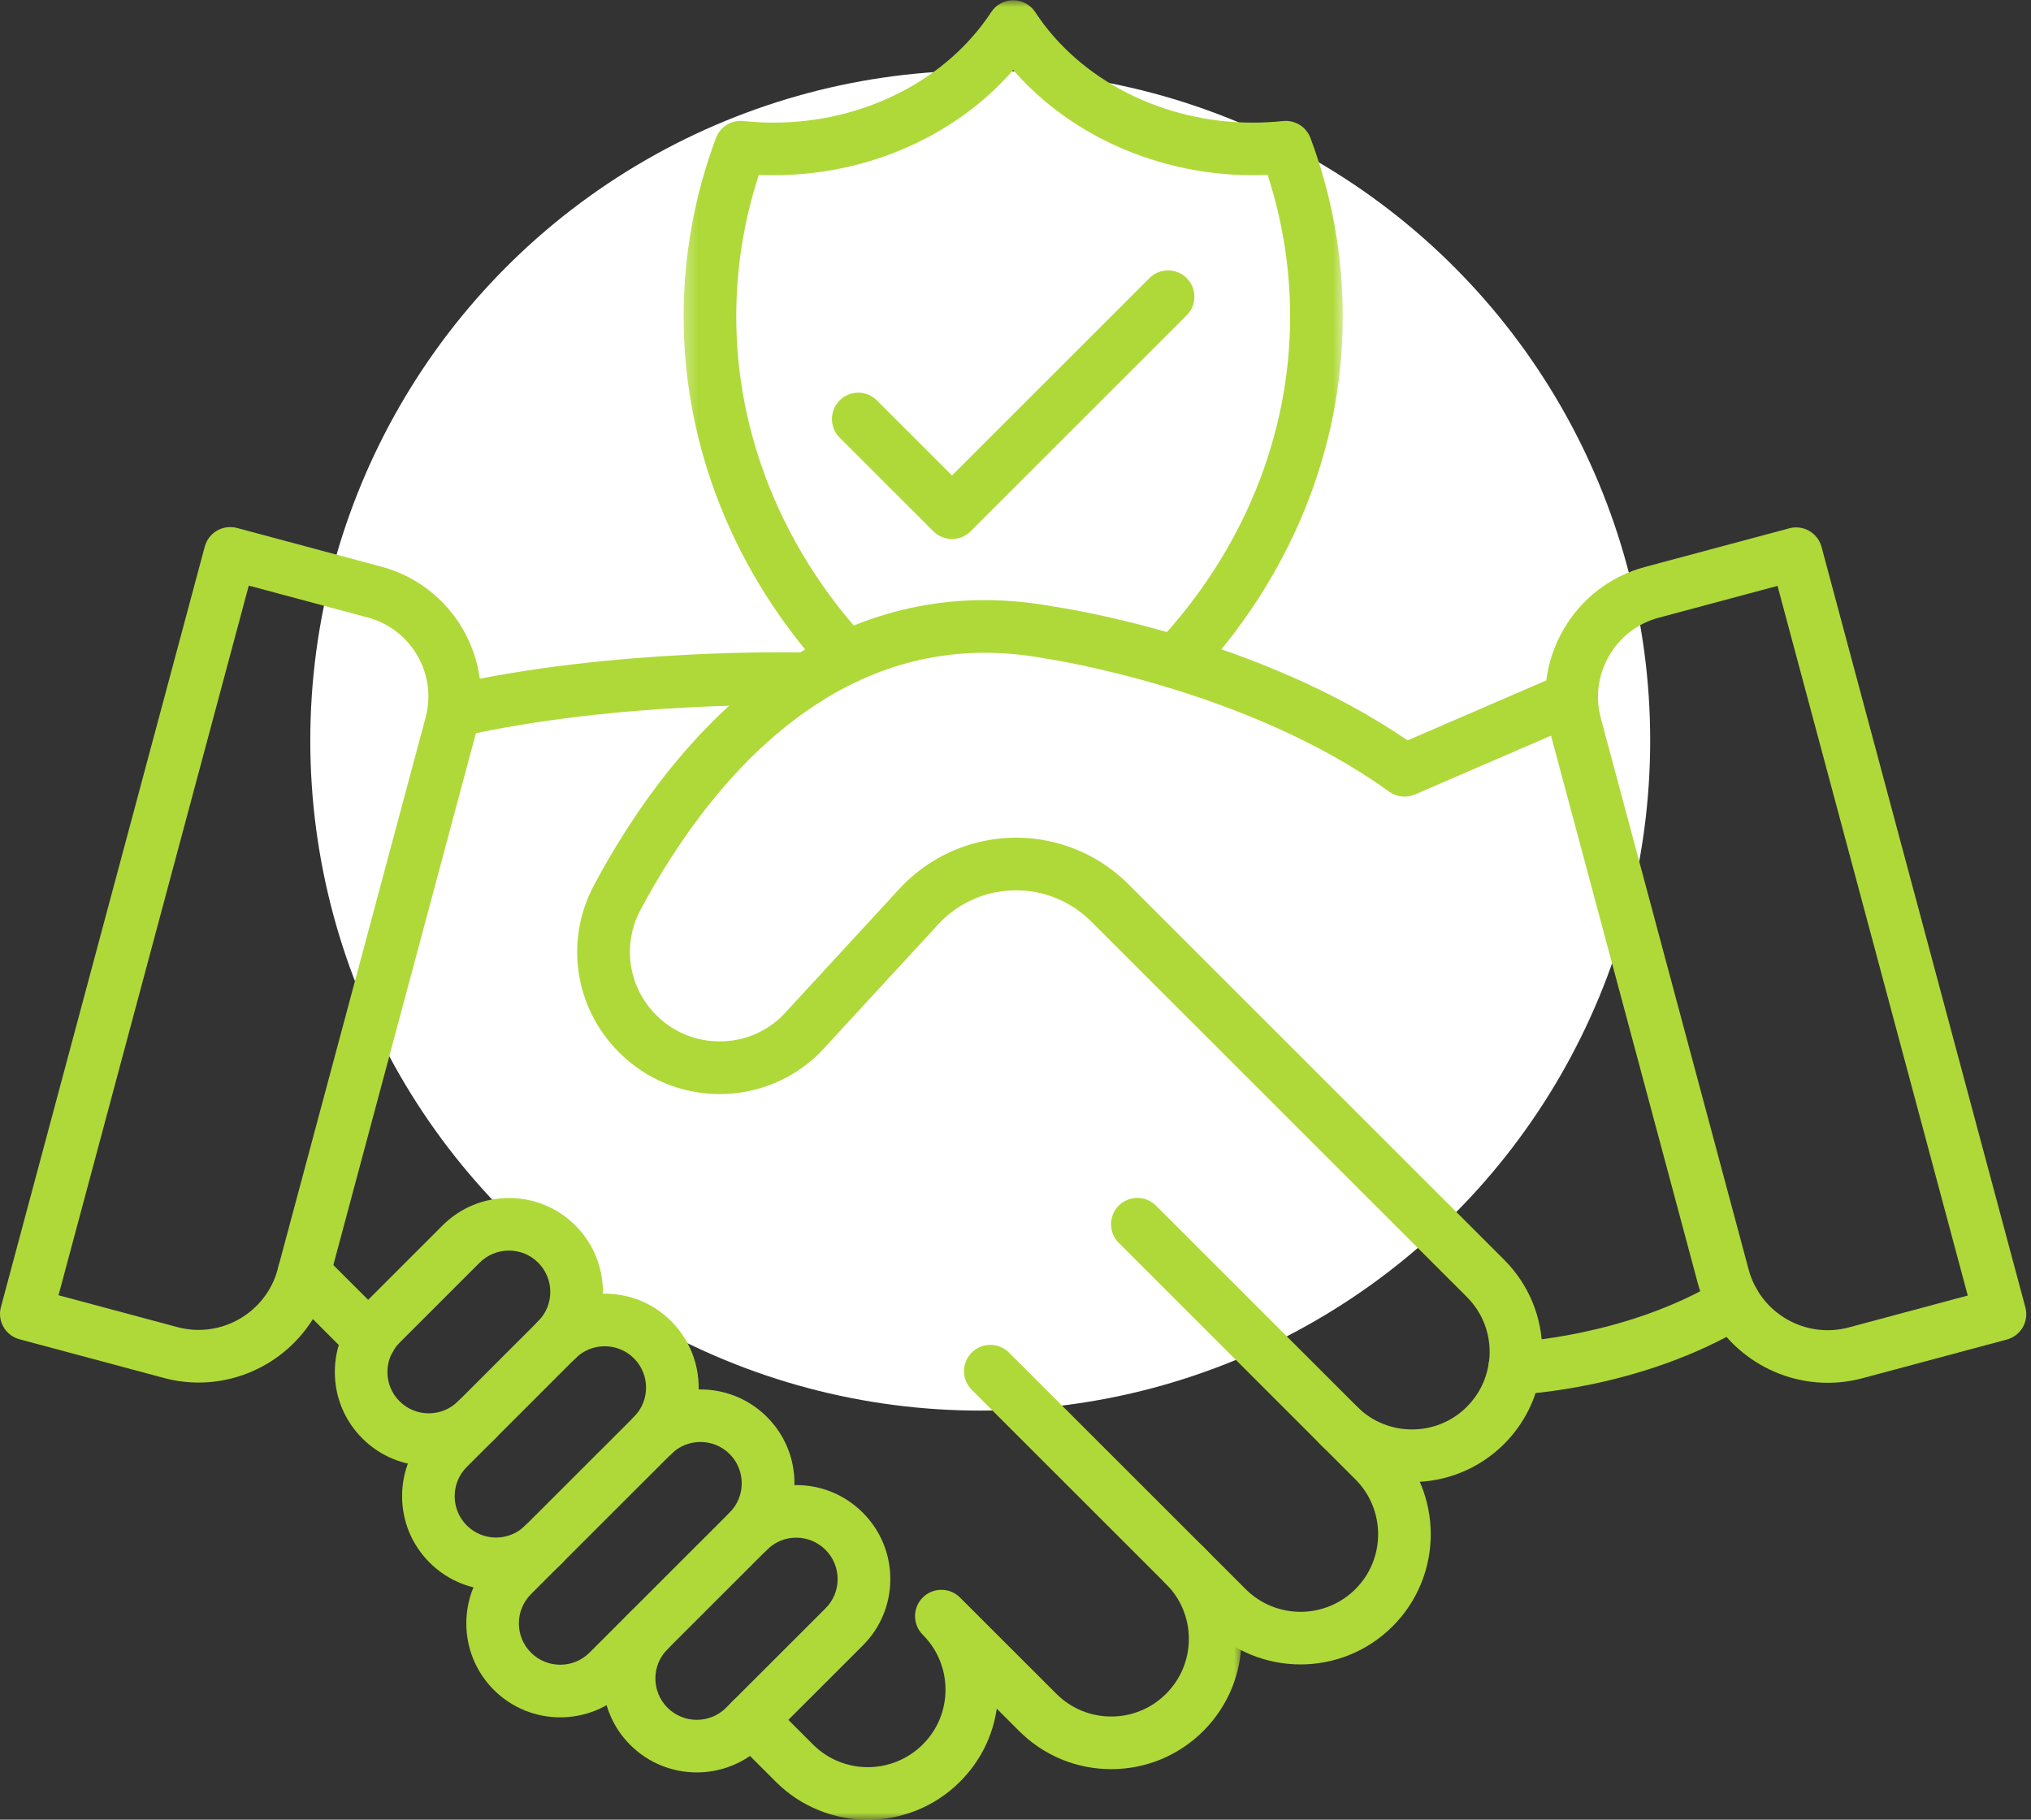 <?xml version="1.0" encoding="UTF-8"?> <svg xmlns="http://www.w3.org/2000/svg" width="144" height="129" viewBox="0 0 144 129" fill="none"><rect x="0" y="0" width="144" height="129" fill="#333333" stroke="none"/><circle cx="69.5" cy="52.5" r="47.5" fill="white"></circle><path d="M107.383 98.865C106.385 98.865 105.555 98.075 105.52 97.068C105.481 96.039 106.288 95.174 107.315 95.139C107.393 95.135 115.281 94.789 121.983 90.739C122.864 90.205 124.01 90.49 124.544 91.37C125.079 92.251 124.794 93.396 123.913 93.931C116.359 98.496 107.811 98.852 107.45 98.865C107.428 98.865 107.405 98.865 107.383 98.865Z" fill="#AFD939"></path><path d="M26.225 96.78C25.75 96.78 25.27 96.599 24.906 96.233L20.232 91.561C19.503 90.833 19.503 89.651 20.232 88.922C20.962 88.194 22.144 88.194 22.873 88.922L27.547 93.594C28.276 94.323 28.276 95.504 27.547 96.233C27.18 96.599 26.701 96.78 26.225 96.78Z" fill="#AFD939"></path><mask id="mask0_2017_60" style="mask-type:luminance" maskUnits="userSpaceOnUse" x="51" y="108" width="38" height="21"><path d="M51.333 108.982H88.153V129H51.333V108.982Z" fill="white"></path></mask><g mask="url(#mask0_2017_60)"><path d="M61.53 129.008C59.166 129.008 56.801 128.108 55 126.308L51.933 123.242C51.203 122.514 51.203 121.332 51.933 120.603C52.661 119.875 53.843 119.875 54.572 120.603L57.64 123.669C59.784 125.816 63.276 125.813 65.424 123.669C66.464 122.633 67.037 121.255 67.037 119.781C67.037 119.066 66.901 118.37 66.632 117.71C66.36 117.029 65.952 116.418 65.424 115.89C64.695 115.161 64.695 113.98 65.424 113.252C66.153 112.523 67.335 112.523 68.064 113.252L74.895 120.076C75.936 121.115 77.319 121.688 78.786 121.688C80.253 121.688 81.636 121.115 82.677 120.076C83.716 119.037 84.29 117.654 84.29 116.185C84.29 114.715 83.716 113.332 82.679 112.297C81.951 111.568 81.951 110.386 82.679 109.658C83.409 108.93 84.591 108.93 85.32 109.658C87.063 111.4 88.021 113.718 88.021 116.185C88.021 118.651 87.059 120.97 85.316 122.715C83.57 124.456 81.255 125.418 78.786 125.418C76.317 125.418 74.002 124.456 72.256 122.715L70.672 121.132C70.387 123.09 69.486 124.893 68.06 126.311C66.259 128.111 63.895 129.008 61.53 129.008Z" fill="#AFD939"></path></g><path d="M92.207 117.995C89.842 117.995 87.477 117.095 85.676 115.295L68.896 98.525C68.168 97.796 68.168 96.615 68.896 95.887C69.625 95.158 70.808 95.158 71.537 95.887L88.316 112.656C90.461 114.803 93.952 114.803 96.1 112.656C98.248 110.513 98.248 107.023 96.1 104.877L79.321 88.107C78.592 87.378 78.592 86.197 79.321 85.469C80.05 84.741 81.232 84.741 81.96 85.469L98.74 102.238C102.342 105.838 102.342 111.694 98.74 115.291C96.936 117.095 94.571 117.995 92.207 117.995Z" fill="#AFD939"></path><path d="M100.111 105.065C97.746 105.065 95.381 104.165 93.583 102.367C92.854 101.639 92.854 100.458 93.583 99.73C94.312 99 95.495 99 96.224 99.73C98.371 101.872 101.859 101.872 104.004 99.73C104.827 98.904 105.362 97.858 105.543 96.712C105.546 96.699 105.546 96.689 105.549 96.677C105.594 96.421 105.617 96.139 105.617 95.838C105.617 94.372 105.044 92.989 104.004 91.946L77.361 65.319C75.44 63.396 72.621 62.661 70.004 63.396C68.66 63.775 67.452 64.516 66.513 65.539L58.207 74.552C58.191 74.571 58.172 74.588 58.155 74.607C56.25 76.511 53.717 77.56 51.025 77.56C48.333 77.56 45.797 76.511 43.893 74.607C40.734 71.45 40.018 66.685 42.114 62.755C44.783 57.74 49.399 50.858 56.24 46.552C56.267 46.535 56.289 46.523 56.315 46.507C61.942 42.988 68.107 41.803 74.637 42.988C75.628 43.133 89.165 45.212 99.8 52.486L110.696 47.776C111.642 47.368 112.741 47.802 113.148 48.747C113.556 49.692 113.123 50.79 112.177 51.198L100.321 56.322C99.718 56.584 99.019 56.507 98.488 56.121C88.309 48.766 74.215 46.695 74.073 46.675C74.047 46.672 74.024 46.668 74.002 46.662C68.378 45.636 63.075 46.658 58.236 49.705C58.213 49.718 58.191 49.734 58.168 49.748C52.056 53.623 47.86 59.91 45.411 64.507C44.093 66.984 44.543 69.981 46.532 71.969C47.731 73.166 49.328 73.827 51.025 73.827C52.71 73.827 54.297 73.176 55.492 71.991L63.769 63.011C65.175 61.479 66.982 60.372 68.994 59.806C72.91 58.702 77.128 59.806 80.001 62.68L106.645 89.308C108.39 91.056 109.349 93.374 109.349 95.838C109.349 96.349 109.307 96.845 109.226 97.311C108.918 99.231 108.028 100.979 106.645 102.365C104.844 104.165 102.475 105.065 100.111 105.065Z" fill="#AFD939"></path><path d="M32.192 52.272C31.34 52.272 30.573 51.686 30.375 50.822C30.145 49.818 30.773 48.819 31.78 48.588C43.475 45.924 56.668 46.244 57.281 46.264C58.291 46.287 59.104 47.112 59.104 48.128C59.104 49.174 58.236 50.025 57.186 49.994C56.645 49.98 43.876 49.66 32.61 52.227C32.471 52.256 32.331 52.272 32.192 52.272Z" fill="#AFD939"></path><path d="M30.407 103.925C28.7 103.925 26.993 103.274 25.694 101.976C24.434 100.716 23.74 99.043 23.74 97.265C23.74 95.488 24.434 93.812 25.694 92.555L31.372 86.88C32.632 85.621 34.304 84.928 36.085 84.928C37.867 84.928 39.542 85.621 40.799 86.88C43.397 89.476 43.397 93.704 40.799 96.301C40.07 97.029 38.888 97.029 38.158 96.301C37.43 95.572 37.43 94.391 38.158 93.662C39.302 92.52 39.302 90.658 38.158 89.515C37.605 88.961 36.866 88.657 36.083 88.657C35.298 88.657 34.563 88.961 34.006 89.515L28.328 95.19C27.774 95.744 27.469 96.479 27.469 97.263C27.469 98.046 27.774 98.784 28.328 99.338C29.471 100.48 31.333 100.48 32.477 99.338C33.206 98.609 34.388 98.609 35.117 99.338C35.846 100.066 35.846 101.247 35.117 101.976C33.821 103.274 32.114 103.925 30.407 103.925Z" fill="#AFD939"></path><path d="M35.175 112.727C33.468 112.727 31.761 112.076 30.462 110.778C29.202 109.519 28.509 107.849 28.509 106.068C28.509 104.288 29.202 102.613 30.462 101.358L38.162 93.662C39.422 92.403 41.094 91.71 42.875 91.71C44.657 91.71 46.331 92.403 47.589 93.662C50.187 96.258 50.187 100.486 47.589 103.083C46.86 103.812 45.677 103.812 44.948 103.083C44.219 102.354 44.219 101.173 44.948 100.445C46.092 99.302 46.092 97.44 44.948 96.297C44.395 95.744 43.656 95.44 42.872 95.44C42.088 95.44 41.353 95.744 40.795 96.297L33.096 103.993C32.542 104.546 32.237 105.284 32.237 106.068C32.237 106.851 32.542 107.587 33.096 108.143C34.239 109.286 36.102 109.286 37.245 108.143C37.974 107.415 39.156 107.415 39.885 108.143C40.614 108.871 40.614 110.053 39.885 110.782C38.59 112.08 36.879 112.727 35.175 112.727Z" fill="#AFD939"></path><path d="M39.723 121.747C38.017 121.747 36.309 121.096 35.011 119.798C32.413 117.201 32.413 112.973 35.011 110.377L44.948 100.448C47.546 97.851 51.777 97.851 54.375 100.448C55.635 101.707 56.328 103.378 56.328 105.158C56.328 106.939 55.635 108.612 54.375 109.869L44.44 119.798C43.137 121.096 41.43 121.747 39.723 121.747ZM49.661 102.225C48.91 102.225 48.159 102.51 47.585 103.083L37.647 113.012C36.503 114.155 36.503 116.016 37.647 117.159C38.791 118.302 40.653 118.302 41.797 117.159L51.732 107.23C52.285 106.677 52.59 105.938 52.59 105.155C52.59 104.372 52.285 103.634 51.732 103.08C51.165 102.51 50.413 102.225 49.661 102.225Z" fill="#AFD939"></path><path d="M49.399 125.651C47.692 125.651 45.985 125 44.686 123.702C42.084 121.102 42.084 116.874 44.686 114.278C45.415 113.55 46.597 113.55 47.326 114.278C48.055 115.006 48.055 116.188 47.326 116.916C46.182 118.059 46.182 119.921 47.329 121.067C48.473 122.209 50.335 122.209 51.478 121.067L58.531 114.019C59.084 113.465 59.389 112.727 59.389 111.944C59.389 111.161 59.084 110.425 58.531 109.872C57.977 109.318 57.238 109.01 56.455 109.01C56.455 109.01 56.455 109.01 56.451 109.01C55.668 109.01 54.932 109.315 54.381 109.869C53.652 110.597 52.47 110.597 51.741 109.869C51.013 109.14 51.013 107.958 51.741 107.23C52.998 105.974 54.673 105.281 56.451 105.281C56.455 105.281 56.455 105.281 56.457 105.281C58.239 105.281 59.911 105.977 61.171 107.234C62.431 108.493 63.124 110.163 63.124 111.944C63.124 113.724 62.431 115.398 61.171 116.654L54.119 123.702C52.814 125 51.107 125.651 49.399 125.651Z" fill="#AFD939"></path><path d="M129.585 98.03C125.377 98.03 121.516 95.219 120.375 90.969L109.89 51.858C109.233 49.407 109.573 46.843 110.849 44.636C112.125 42.428 114.179 40.847 116.627 40.194L126.864 37.452C127.859 37.187 128.882 37.776 129.148 38.77L143.601 92.682C143.867 93.675 143.277 94.698 142.283 94.964L132.047 97.706C131.227 97.926 130.402 98.03 129.585 98.03ZM117.596 43.794C116.109 44.192 114.859 45.153 114.082 46.5C113.304 47.847 113.097 49.407 113.495 50.894L123.981 90.004C124.81 93.093 127.997 94.932 131.085 94.103L139.516 91.843L126.028 41.534L117.596 43.794Z" fill="#AFD939"></path><path d="M14.084 98.013C13.272 98.013 12.442 97.909 11.619 97.686L1.383 94.944C0.389 94.679 -0.204 93.656 0.065 92.662L14.518 38.75C14.648 38.271 14.959 37.866 15.387 37.617C15.814 37.371 16.326 37.303 16.802 37.429L27.038 40.171C32.114 41.531 35.14 46.766 33.779 51.839L23.294 90.95C22.154 95.2 18.292 98.013 14.084 98.013ZM12.584 94.083C15.671 94.909 18.859 93.07 19.688 89.984L30.174 50.874C31.003 47.786 29.163 44.603 26.073 43.775L17.638 41.515L4.149 91.823L12.584 94.083Z" fill="#AFD939"></path><mask id="mask1_2017_60" style="mask-type:luminance" maskUnits="userSpaceOnUse" x="48" y="0" width="48" height="50"><path d="M48.322 0H95.332V49.004H48.322V0Z" fill="white"></path></mask><g mask="url(#mask1_2017_60)"><path d="M83.318 48.802C82.858 48.802 82.398 48.634 82.038 48.294C81.287 47.588 81.255 46.406 81.96 45.659C88.093 39.158 91.471 30.919 91.471 22.45C91.471 19.028 90.934 15.651 89.874 12.397C82.826 12.709 76.091 9.86 71.838 4.962C67.585 9.86 60.863 12.711 53.801 12.397C52.739 15.651 52.201 19.028 52.201 22.45C52.201 30.763 55.47 38.892 61.407 45.331C62.104 46.089 62.059 47.267 61.3 47.966C60.542 48.666 59.363 48.614 58.664 47.86C52.091 40.728 48.47 31.702 48.47 22.45C48.47 18.118 49.241 13.857 50.763 9.782C51.061 8.985 51.861 8.493 52.707 8.581C53.419 8.655 54.142 8.694 54.855 8.694C61.2 8.694 67.109 5.693 70.277 0.859C70.62 0.332 71.209 0.018 71.838 0.018C72.467 0.018 73.053 0.335 73.399 0.859C76.564 5.693 82.472 8.694 88.822 8.694C89.534 8.694 90.256 8.655 90.969 8.581C91.815 8.493 92.615 8.985 92.913 9.782C94.435 13.855 95.206 18.118 95.206 22.45C95.206 31.87 91.468 41.023 84.681 48.216C84.309 48.604 83.814 48.802 83.318 48.802Z" fill="#AFD939"></path></g><path d="M67.497 38.212C67.001 38.212 66.529 38.015 66.179 37.665L59.532 31.023C58.803 30.294 58.803 29.112 59.532 28.384C60.26 27.656 61.443 27.656 62.172 28.384L67.497 33.706L81.497 19.715C82.226 18.985 83.409 18.985 84.138 19.715C84.867 20.443 84.867 21.624 84.138 22.352L68.819 37.662C68.466 38.015 67.993 38.212 67.497 38.212Z" fill="#AFD939"></path></svg> 